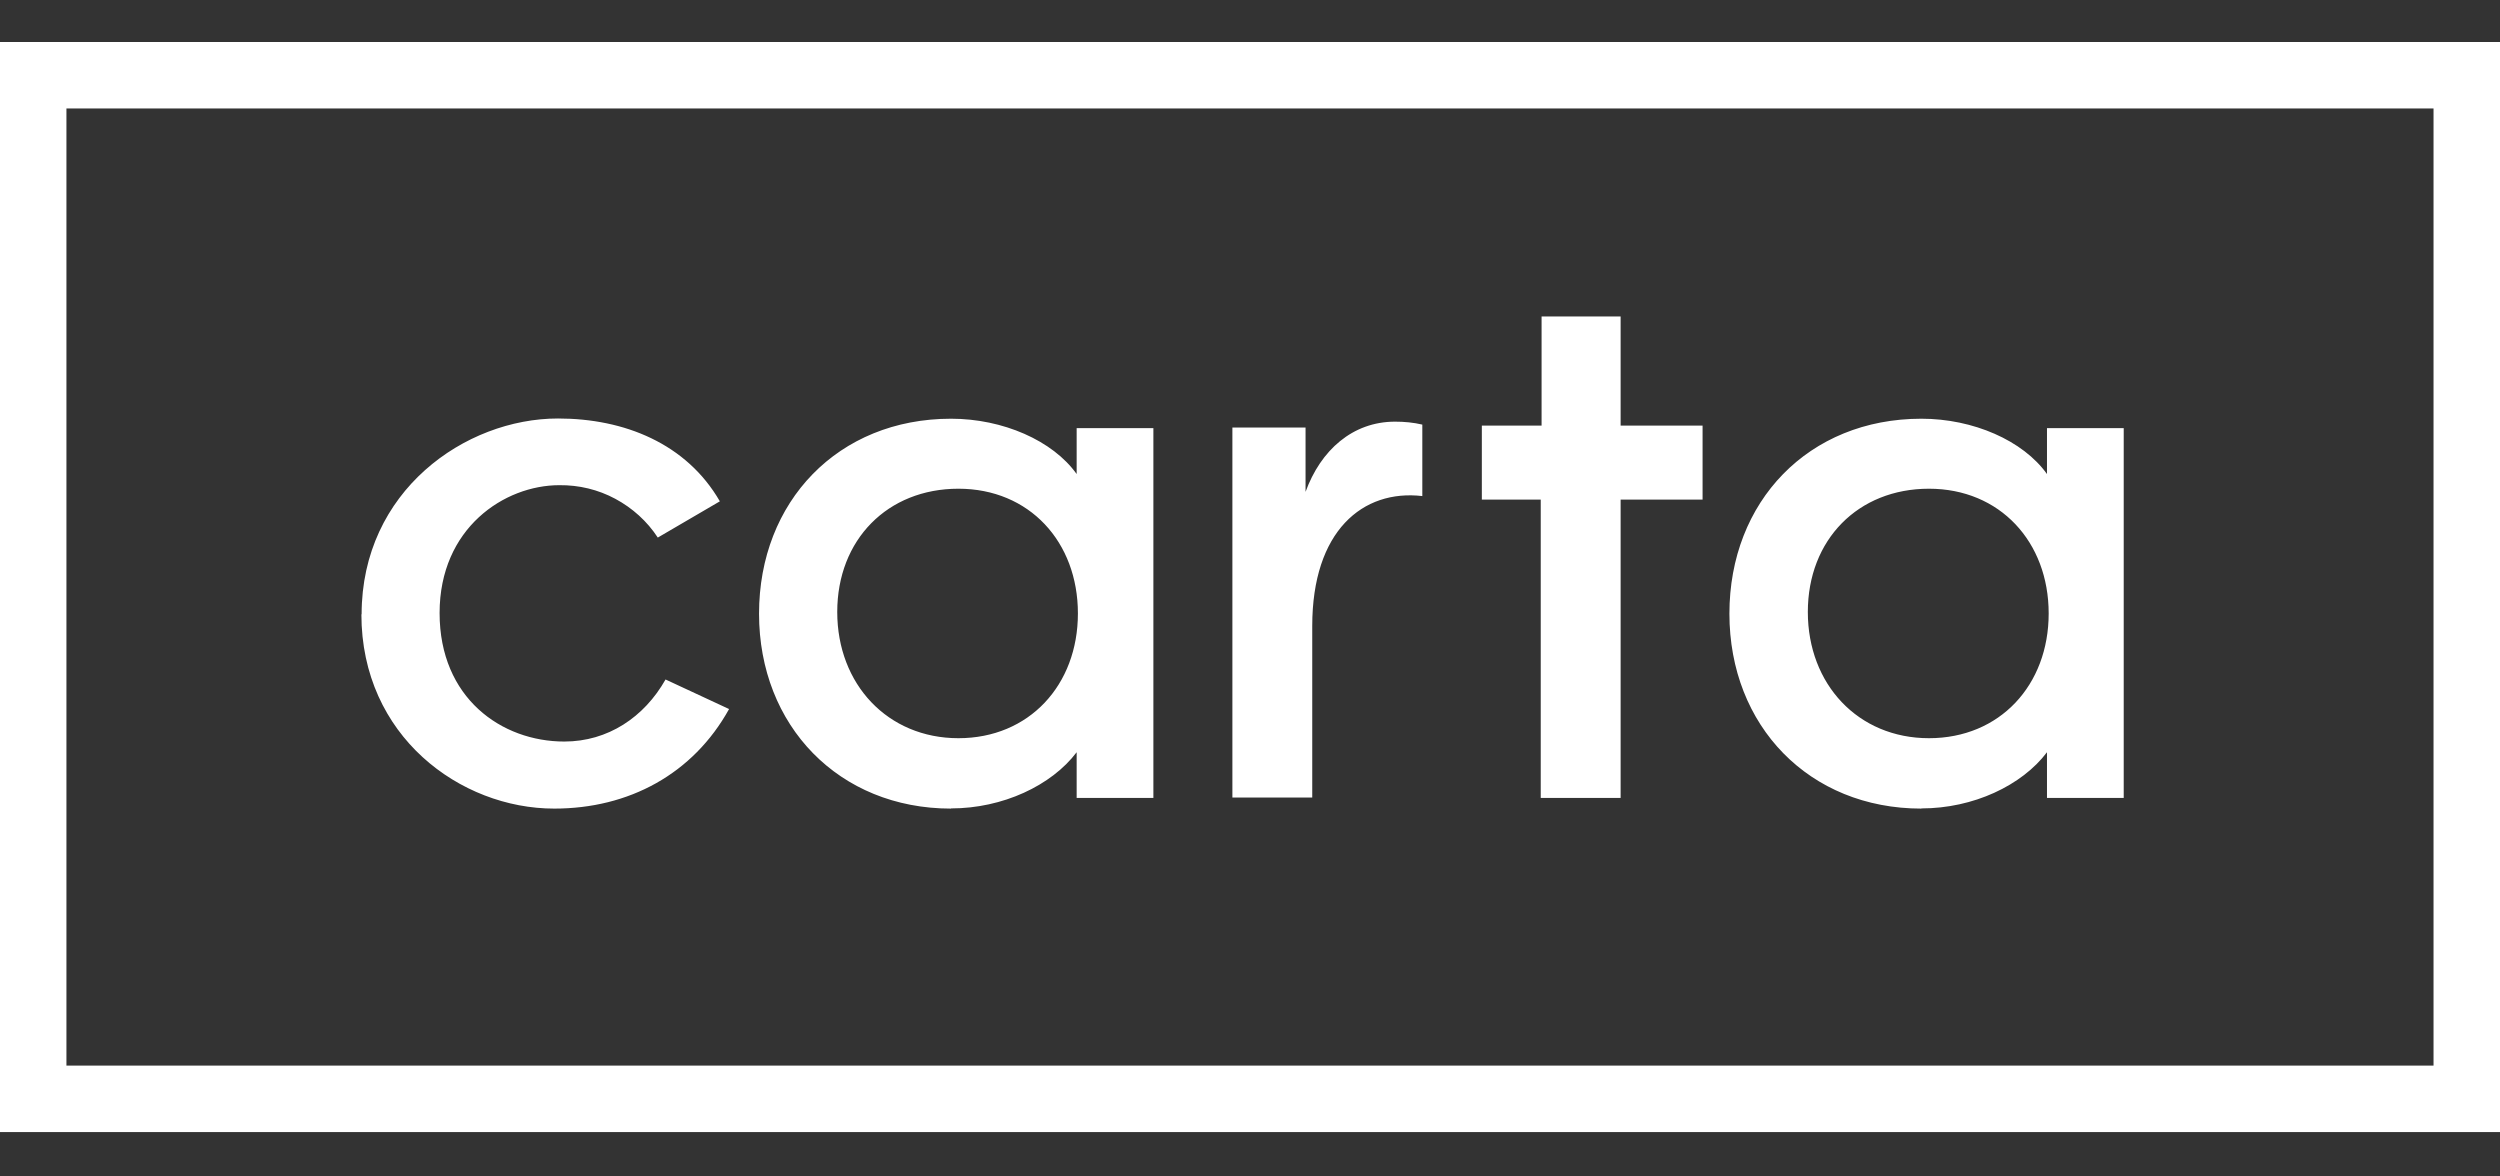 <svg width="68" height="32" viewBox="0 0 68 32" fill="none" xmlns="http://www.w3.org/2000/svg">
<rect x="0" y="0" width="68" height="32" fill="#333333" stroke="none"/>
<g clip-path="url(#clip0_839_29947)">
<path d="M0 1.143V30.792H68V1.143H0ZM66.192 28.985H1.807V2.95H66.192V28.985ZM9.836 16.709C9.836 13.356 12.652 11.383 15.178 11.383C16.986 11.383 18.674 12.068 19.58 13.636L17.892 14.622C17.602 14.177 17.202 13.818 16.735 13.567C16.267 13.316 15.748 13.191 15.213 13.197C13.724 13.197 11.957 14.36 11.957 16.675C11.957 18.99 13.645 20.17 15.349 20.17C16.535 20.17 17.522 19.508 18.103 18.482L19.831 19.286C18.85 21.054 17.105 21.994 15.076 21.994C12.521 21.994 9.83 20.022 9.83 16.709H9.836ZM25.869 21.989C27.272 21.989 28.6 21.367 29.285 20.461V21.704H31.372V11.646H29.285V12.894C28.635 11.982 27.277 11.389 25.869 11.389C22.796 11.389 20.646 13.641 20.646 16.692C20.646 19.742 22.819 21.994 25.869 21.994V21.989ZM26.069 13.293C27.996 13.293 29.319 14.736 29.319 16.686C29.319 18.636 27.99 20.079 26.069 20.079C24.147 20.079 22.773 18.613 22.773 16.646C22.773 14.679 24.142 13.293 26.069 13.293ZM41.914 13.59H40.306V11.577H41.931V8.607H44.081V11.577H46.31V13.59H44.081V21.704H41.908V13.59H41.914ZM52.263 21.989C53.671 21.989 54.994 21.367 55.678 20.461V21.704H57.765V11.646H55.678V12.894C55.028 11.982 53.671 11.389 52.263 11.389C49.19 11.389 47.04 13.641 47.04 16.692C47.04 19.742 49.207 21.994 52.263 21.994V21.989ZM52.468 13.293C54.395 13.293 55.724 14.736 55.724 16.686C55.724 18.636 54.395 20.079 52.468 20.079C50.541 20.079 49.173 18.613 49.173 16.646C49.173 14.679 50.541 13.293 52.468 13.293ZM35.693 21.692H33.521V11.629H35.511V13.379C35.922 12.244 36.794 11.469 37.946 11.469C38.197 11.469 38.447 11.492 38.687 11.549V13.493C37.068 13.305 35.693 14.44 35.693 17.028V21.692Z" fill="white"/>
</g>
<defs>
<clipPath id="clip0_839_29947">
<rect width="68" height="29.649" fill="white" transform="translate(0 1.143)"/>
</clipPath>
</defs>
</svg>
